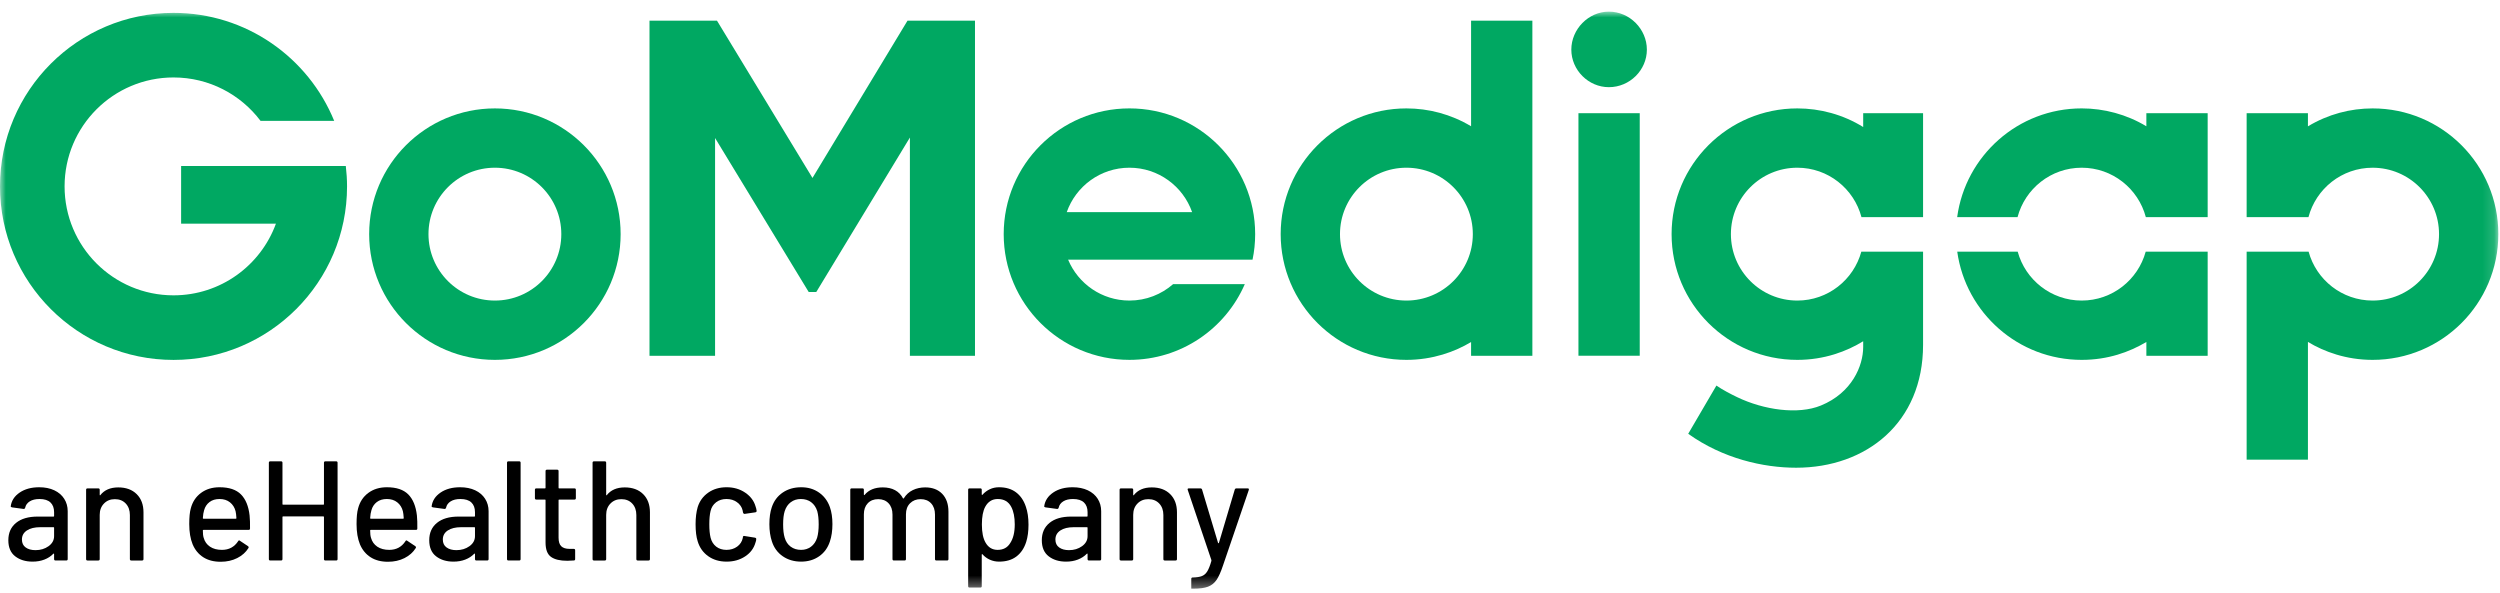 <svg width="215" height="51" viewBox="0 0 215 51" fill="none" xmlns="http://www.w3.org/2000/svg">
    <path fill-rule="evenodd" clip-rule="evenodd" d="M83.849 30.597H78.251V11.829L70.201 25.11H69.547L61.496 11.87V30.597H55.857V1.777H61.66L69.873 15.303L78.046 1.777H83.849V30.597Z" fill="#00A862"/>
    <mask id="mask0" mask-type="alpha" maskUnits="userSpaceOnUse" x="0" y="1" width="215" height="50">
        <path fill-rule="evenodd" clip-rule="evenodd" d="M0 1H214.858V50.627H0V1Z" fill="white"/>
    </mask>
    <g mask="url(#mask0)">
        <path fill-rule="evenodd" clip-rule="evenodd" d="M135.746 30.596H141.017V9.733H135.746V30.596ZM135.134 4.268C135.134 2.512 136.605 1 138.363 1C140.16 1 141.631 2.512 141.631 4.268C141.631 6.026 140.16 7.497 138.363 7.497C136.605 7.497 135.134 6.026 135.134 4.268Z" fill="#00A862"/>
        <path fill-rule="evenodd" clip-rule="evenodd" d="M42.561 25.848C39.406 25.848 36.849 23.29 36.849 20.135C36.849 16.981 39.406 14.423 42.561 14.423C45.716 14.423 48.273 16.981 48.273 20.135C48.273 23.29 45.716 25.848 42.561 25.848ZM42.561 9.323C36.589 9.323 31.748 14.163 31.748 20.135C31.748 26.108 36.589 30.949 42.561 30.949C48.533 30.949 53.374 26.108 53.374 20.135C53.374 14.163 48.533 9.323 42.561 9.323Z" fill="#00A862"/>
        <path fill-rule="evenodd" clip-rule="evenodd" d="M97.131 14.423C99.623 14.423 101.741 16.02 102.522 18.244H91.74C92.521 16.02 94.639 14.423 97.131 14.423ZM100.887 24.437C99.883 25.315 98.569 25.848 97.131 25.848C94.755 25.848 92.717 24.396 91.857 22.331H107.718C107.868 21.614 107.944 20.897 107.944 20.135C107.944 14.163 103.103 9.322 97.131 9.322C91.159 9.322 86.318 14.163 86.318 20.135C86.318 26.108 91.159 30.948 97.131 30.948C101.574 30.948 105.389 28.268 107.053 24.437H100.887Z" fill="#00A862"/>
        <path fill-rule="evenodd" clip-rule="evenodd" d="M120.951 25.848C117.796 25.848 115.239 23.29 115.239 20.135C115.239 16.981 117.796 14.423 120.951 14.423C124.105 14.423 126.663 16.981 126.663 20.135C126.663 23.29 124.105 25.848 120.951 25.848ZM126.513 1.777V10.859C124.777 9.818 122.859 9.323 120.951 9.323C114.979 9.323 110.138 14.163 110.138 20.135C110.138 26.108 114.979 30.949 120.951 30.949C123.218 30.949 125.145 30.243 126.513 29.412V30.597H131.784V1.777H126.513Z" fill="#00A862"/>
        <path fill-rule="evenodd" clip-rule="evenodd" d="M15.576 14.276V19.237H23.729C22.419 22.832 18.971 25.399 14.922 25.399C9.749 25.399 5.554 21.204 5.554 16.03C5.554 10.855 9.749 6.661 14.922 6.661C17.983 6.661 20.698 8.128 22.409 10.396H28.741C26.518 4.948 21.171 1.107 14.922 1.107C6.681 1.107 -0 7.788 -0 16.03C-0 24.271 6.681 30.953 14.922 30.953C23.165 30.953 29.846 24.271 29.846 16.03C29.846 15.436 29.806 14.851 29.739 14.276H15.576Z" fill="#00A862"/>
        <path fill-rule="evenodd" clip-rule="evenodd" d="M160.074 21.645C159.411 24.066 157.201 25.848 154.57 25.848C151.415 25.848 148.858 23.291 148.858 20.135C148.858 16.981 151.415 14.423 154.57 14.423C157.22 14.423 159.441 16.229 160.087 18.675H165.384V9.734H160.234V10.924C158.494 9.846 156.518 9.323 154.57 9.323C148.598 9.323 143.757 14.164 143.757 20.135C143.757 26.108 148.598 30.949 154.57 30.949C156.892 30.949 158.821 30.219 160.234 29.347V29.839C160.234 31.453 159.279 33.779 156.596 34.876C154.627 35.683 151.677 35.252 149.4 34.157C148.809 33.873 148.115 33.51 147.612 33.158L145.186 37.306C148.175 39.441 151.652 40.224 154.468 40.224C160.495 40.224 165.384 36.361 165.384 29.659V21.645H160.074Z" fill="#00A862"/>
        <path fill-rule="evenodd" clip-rule="evenodd" d="M204.044 9.323C202.136 9.323 200.214 9.821 198.482 10.866V9.734H193.211V18.676H198.527C199.173 16.229 201.396 14.424 204.044 14.424C207.199 14.424 209.757 16.981 209.757 20.136C209.757 23.291 207.199 25.848 204.044 25.848C201.413 25.848 199.203 24.066 198.54 21.645H193.211V39.533H198.482V29.406C199.891 30.254 201.777 30.949 204.044 30.949C210.017 30.949 214.857 26.108 214.857 20.136C214.857 14.164 210.017 9.323 204.044 9.323Z" fill="#00A862"/>
        <path fill-rule="evenodd" clip-rule="evenodd" d="M173.508 18.675C174.154 16.229 176.376 14.423 179.026 14.423C181.674 14.423 183.896 16.229 184.542 18.675H189.859V9.734H184.587V10.862C182.895 9.834 180.934 9.322 179.026 9.322C173.549 9.322 169.029 13.395 168.316 18.675H173.508Z" fill="#00A862"/>
        <path fill-rule="evenodd" clip-rule="evenodd" d="M184.53 21.645C183.867 24.066 181.657 25.848 179.026 25.848C176.394 25.848 174.184 24.066 173.522 21.645H168.323C169.058 26.902 173.566 30.949 179.026 30.949C181.293 30.949 183.144 30.269 184.588 29.41V30.597H189.859V21.645H184.53Z" fill="#00A862"/>
        <path fill-rule="evenodd" clip-rule="evenodd" d="M4.177 46.972C4.493 46.744 4.652 46.456 4.652 46.107V45.388C4.652 45.356 4.635 45.339 4.603 45.339H3.458C2.979 45.339 2.597 45.433 2.313 45.619C2.028 45.807 1.886 46.067 1.886 46.4C1.886 46.7 1.994 46.928 2.209 47.081C2.424 47.237 2.706 47.313 3.056 47.313C3.486 47.313 3.86 47.2 4.177 46.972ZM4.67 42.165C5.04 42.34 5.324 42.584 5.523 42.897C5.722 43.209 5.822 43.565 5.822 43.963V48.08C5.822 48.162 5.781 48.202 5.7 48.202H4.774C4.693 48.202 4.652 48.162 4.652 48.08V47.642C4.652 47.602 4.632 47.593 4.591 47.618C4.38 47.837 4.122 48.006 3.817 48.123C3.513 48.242 3.174 48.3 2.8 48.3C2.199 48.3 1.701 48.148 1.307 47.843C0.913 47.538 0.717 47.077 0.717 46.46C0.717 45.826 0.938 45.329 1.381 44.968C1.823 44.607 2.443 44.426 3.239 44.426H4.603C4.635 44.426 4.652 44.409 4.652 44.377V44.048C4.652 43.691 4.549 43.412 4.341 43.213C4.134 43.015 3.819 42.915 3.397 42.915C3.056 42.915 2.778 42.982 2.562 43.116C2.347 43.25 2.215 43.431 2.166 43.659C2.142 43.74 2.094 43.776 2.02 43.768L1.033 43.634C0.952 43.618 0.916 43.585 0.924 43.536C0.989 43.057 1.244 42.665 1.691 42.361C2.138 42.056 2.698 41.904 3.373 41.904C3.868 41.904 4.301 41.992 4.67 42.165Z" fill="black"/>
        <path fill-rule="evenodd" clip-rule="evenodd" d="M11.755 42.495C12.145 42.881 12.34 43.403 12.34 44.06V48.081C12.34 48.163 12.299 48.203 12.218 48.203H11.292C11.211 48.203 11.17 48.163 11.17 48.081V44.292C11.17 43.887 11.052 43.557 10.817 43.306C10.581 43.054 10.269 42.928 9.879 42.928C9.497 42.928 9.184 43.054 8.941 43.306C8.697 43.557 8.575 43.883 8.575 44.28V48.081C8.575 48.163 8.534 48.203 8.453 48.203H7.527C7.446 48.203 7.405 48.163 7.405 48.081V42.124C7.405 42.042 7.446 42.002 7.527 42.002H8.453C8.534 42.002 8.575 42.042 8.575 42.124V42.562C8.575 42.579 8.581 42.591 8.593 42.599C8.606 42.607 8.615 42.603 8.624 42.587C8.973 42.141 9.489 41.917 10.171 41.917C10.837 41.917 11.365 42.109 11.755 42.495Z" fill="black"/>
        <path fill-rule="evenodd" clip-rule="evenodd" d="M18.017 43.177C17.789 43.352 17.635 43.585 17.554 43.877C17.497 44.056 17.461 44.283 17.445 44.56C17.445 44.592 17.461 44.609 17.493 44.609H20.284C20.316 44.609 20.332 44.592 20.332 44.56C20.316 44.291 20.291 44.093 20.259 43.963C20.178 43.646 20.017 43.392 19.778 43.201C19.538 43.01 19.24 42.915 18.882 42.915C18.533 42.915 18.245 43.002 18.017 43.177ZM21.502 45.449C21.502 45.531 21.461 45.571 21.38 45.571H17.493C17.461 45.571 17.445 45.587 17.445 45.619C17.445 45.896 17.469 46.107 17.517 46.253C17.607 46.578 17.788 46.832 18.06 47.015C18.332 47.198 18.675 47.289 19.089 47.289C19.69 47.289 20.153 47.041 20.478 46.545C20.519 46.464 20.572 46.452 20.637 46.509L21.331 46.972C21.388 47.021 21.4 47.073 21.368 47.13C21.14 47.496 20.817 47.784 20.399 47.995C19.98 48.206 19.508 48.312 18.979 48.312C18.387 48.312 17.887 48.183 17.481 47.922C17.075 47.662 16.77 47.293 16.567 46.814C16.372 46.334 16.275 45.754 16.275 45.072C16.275 44.479 16.319 44.028 16.409 43.719C16.555 43.158 16.848 42.716 17.286 42.391C17.725 42.066 18.257 41.904 18.882 41.904C19.703 41.904 20.316 42.109 20.722 42.519C21.128 42.929 21.376 43.532 21.465 44.328C21.497 44.661 21.51 45.034 21.502 45.449Z" fill="black"/>
        <path fill-rule="evenodd" clip-rule="evenodd" d="M27.983 39.674H28.909C28.99 39.674 29.031 39.715 29.031 39.796V48.08C29.031 48.162 28.99 48.202 28.909 48.202H27.983C27.902 48.202 27.861 48.162 27.861 48.08V44.462C27.861 44.43 27.845 44.413 27.813 44.413H24.34C24.308 44.413 24.292 44.43 24.292 44.462V48.08C24.292 48.162 24.251 48.202 24.17 48.202H23.244C23.162 48.202 23.122 48.162 23.122 48.08V39.796C23.122 39.715 23.162 39.674 23.244 39.674H24.17C24.251 39.674 24.292 39.715 24.292 39.796V43.354C24.292 43.386 24.308 43.403 24.34 43.403H27.813C27.845 43.403 27.861 43.386 27.861 43.354V39.796C27.861 39.715 27.902 39.674 27.983 39.674Z" fill="black"/>
        <path fill-rule="evenodd" clip-rule="evenodd" d="M32.406 43.177C32.178 43.352 32.024 43.585 31.943 43.877C31.886 44.056 31.849 44.283 31.833 44.56C31.833 44.592 31.849 44.609 31.882 44.609H34.672C34.704 44.609 34.721 44.592 34.721 44.56C34.704 44.291 34.68 44.093 34.648 43.963C34.566 43.646 34.406 43.392 34.166 43.201C33.927 43.01 33.628 42.915 33.271 42.915C32.922 42.915 32.633 43.002 32.406 43.177ZM35.89 45.449C35.89 45.531 35.85 45.571 35.769 45.571H31.882C31.849 45.571 31.833 45.587 31.833 45.619C31.833 45.896 31.858 46.107 31.906 46.253C31.996 46.578 32.177 46.832 32.448 47.015C32.72 47.198 33.064 47.289 33.478 47.289C34.079 47.289 34.542 47.041 34.867 46.545C34.907 46.464 34.96 46.452 35.026 46.509L35.72 46.972C35.777 47.021 35.789 47.073 35.757 47.13C35.529 47.496 35.206 47.784 34.788 47.995C34.369 48.206 33.896 48.312 33.368 48.312C32.776 48.312 32.276 48.183 31.87 47.922C31.464 47.662 31.159 47.293 30.956 46.814C30.761 46.334 30.664 45.754 30.664 45.072C30.664 44.479 30.708 44.028 30.798 43.719C30.944 43.158 31.236 42.716 31.675 42.391C32.114 42.066 32.645 41.904 33.271 41.904C34.091 41.904 34.704 42.109 35.111 42.519C35.517 42.929 35.764 43.532 35.854 44.328C35.886 44.661 35.899 45.034 35.89 45.449Z" fill="black"/>
        <path fill-rule="evenodd" clip-rule="evenodd" d="M40.374 46.972C40.69 46.744 40.849 46.456 40.849 46.107V45.388C40.849 45.356 40.832 45.339 40.8 45.339H39.655C39.176 45.339 38.794 45.433 38.51 45.619C38.225 45.807 38.083 46.067 38.083 46.4C38.083 46.7 38.191 46.928 38.406 47.081C38.621 47.237 38.904 47.313 39.253 47.313C39.684 47.313 40.057 47.2 40.374 46.972ZM40.867 42.165C41.237 42.34 41.521 42.584 41.72 42.897C41.919 43.209 42.019 43.565 42.019 43.963V48.08C42.019 48.162 41.978 48.202 41.897 48.202H40.971C40.89 48.202 40.849 48.162 40.849 48.08V47.642C40.849 47.602 40.829 47.593 40.788 47.618C40.577 47.837 40.319 48.006 40.015 48.123C39.71 48.242 39.371 48.3 38.997 48.3C38.396 48.3 37.898 48.148 37.504 47.843C37.11 47.538 36.914 47.077 36.914 46.46C36.914 45.826 37.135 45.329 37.578 44.968C38.02 44.607 38.64 44.426 39.436 44.426H40.8C40.832 44.426 40.849 44.409 40.849 44.377V44.048C40.849 43.691 40.746 43.412 40.539 43.213C40.331 43.015 40.016 42.915 39.594 42.915C39.253 42.915 38.975 42.982 38.759 43.116C38.544 43.25 38.412 43.431 38.363 43.659C38.339 43.74 38.291 43.776 38.217 43.768L37.23 43.634C37.149 43.618 37.113 43.585 37.121 43.536C37.186 43.057 37.441 42.665 37.888 42.361C38.335 42.056 38.895 41.904 39.57 41.904C40.065 41.904 40.498 41.992 40.867 42.165Z" fill="black"/>
        <path fill-rule="evenodd" clip-rule="evenodd" d="M43.603 48.08V39.796C43.603 39.715 43.644 39.674 43.725 39.674H44.651C44.732 39.674 44.772 39.715 44.772 39.796V48.08C44.772 48.162 44.732 48.202 44.651 48.202H43.725C43.644 48.202 43.603 48.162 43.603 48.08Z" fill="black"/>
        <path fill-rule="evenodd" clip-rule="evenodd" d="M49.402 42.964H48.086C48.054 42.964 48.037 42.98 48.037 43.012V46.241C48.037 46.582 48.114 46.828 48.269 46.978C48.423 47.128 48.663 47.203 48.988 47.203H49.341C49.422 47.203 49.463 47.244 49.463 47.325V48.08C49.463 48.162 49.422 48.202 49.341 48.202C49.081 48.219 48.894 48.227 48.781 48.227C48.163 48.227 47.698 48.115 47.386 47.892C47.073 47.668 46.917 47.256 46.917 46.655V43.012C46.917 42.98 46.9 42.964 46.868 42.964H46.125C46.043 42.964 46.003 42.923 46.003 42.842V42.123C46.003 42.041 46.043 42.001 46.125 42.001H46.868C46.9 42.001 46.917 41.985 46.917 41.952V40.515C46.917 40.434 46.957 40.393 47.038 40.393H47.916C47.997 40.393 48.037 40.434 48.037 40.515V41.952C48.037 41.985 48.054 42.001 48.086 42.001H49.402C49.483 42.001 49.524 42.041 49.524 42.123V42.842C49.524 42.923 49.483 42.964 49.402 42.964Z" fill="black"/>
        <path fill-rule="evenodd" clip-rule="evenodd" d="M55.311 42.495C55.701 42.881 55.895 43.403 55.895 44.06V48.081C55.895 48.163 55.855 48.203 55.774 48.203H54.848C54.767 48.203 54.726 48.163 54.726 48.081V44.292C54.726 43.887 54.608 43.557 54.373 43.306C54.137 43.054 53.825 42.928 53.435 42.928C53.053 42.928 52.74 43.054 52.497 43.306C52.253 43.557 52.131 43.883 52.131 44.28V48.081C52.131 48.163 52.09 48.203 52.009 48.203H51.083C51.002 48.203 50.961 48.163 50.961 48.081V39.797C50.961 39.716 51.002 39.675 51.083 39.675H52.009C52.09 39.675 52.131 39.716 52.131 39.797V42.562C52.131 42.579 52.137 42.591 52.149 42.599C52.161 42.607 52.171 42.603 52.18 42.587C52.529 42.141 53.045 41.917 53.727 41.917C54.393 41.917 54.921 42.109 55.311 42.495Z" fill="black"/>
        <path fill-rule="evenodd" clip-rule="evenodd" d="M60.904 47.831C60.465 47.519 60.165 47.094 60.002 46.558C59.881 46.185 59.82 45.692 59.82 45.083C59.82 44.522 59.881 44.031 60.002 43.609C60.165 43.09 60.467 42.675 60.91 42.366C61.353 42.058 61.879 41.903 62.487 41.903C63.097 41.903 63.629 42.058 64.084 42.366C64.539 42.675 64.835 43.065 64.973 43.536C65.022 43.666 65.054 43.8 65.071 43.938C65.071 44.003 65.034 44.044 64.961 44.06L64.047 44.194H64.023C63.966 44.194 63.925 44.157 63.901 44.084L63.864 43.89C63.8 43.613 63.641 43.382 63.389 43.195C63.137 43.008 62.833 42.915 62.475 42.915C62.126 42.915 61.83 43.008 61.586 43.195C61.342 43.382 61.184 43.63 61.111 43.938C61.038 44.23 61.001 44.616 61.001 45.096C61.001 45.566 61.038 45.948 61.111 46.241C61.192 46.565 61.353 46.821 61.592 47.009C61.832 47.195 62.126 47.289 62.475 47.289C62.833 47.289 63.139 47.195 63.395 47.009C63.651 46.821 63.812 46.578 63.877 46.277C63.884 46.269 63.887 46.259 63.883 46.247C63.879 46.234 63.881 46.225 63.889 46.217V46.168C63.913 46.102 63.958 46.078 64.023 46.095L64.937 46.241C65.002 46.257 65.034 46.289 65.034 46.338V46.387C65.034 46.46 65.014 46.55 64.973 46.655C64.835 47.15 64.539 47.549 64.084 47.849C63.629 48.149 63.097 48.3 62.487 48.3C61.87 48.3 61.342 48.143 60.904 47.831Z" fill="black"/>
        <path fill-rule="evenodd" clip-rule="evenodd" d="M69.749 47.015C69.993 46.832 70.167 46.575 70.273 46.242C70.362 45.933 70.407 45.551 70.407 45.096C70.407 44.641 70.366 44.263 70.285 43.963C70.18 43.63 70.005 43.371 69.761 43.189C69.518 43.006 69.221 42.915 68.872 42.915C68.539 42.915 68.25 43.006 68.007 43.189C67.763 43.371 67.588 43.63 67.483 43.963C67.393 44.247 67.349 44.625 67.349 45.096C67.349 45.567 67.393 45.949 67.483 46.242C67.58 46.575 67.753 46.832 68 47.015C68.248 47.198 68.547 47.289 68.896 47.289C69.221 47.289 69.505 47.198 69.749 47.015ZM67.324 47.843C66.877 47.538 66.565 47.115 66.386 46.57C66.24 46.131 66.167 45.636 66.167 45.083C66.167 44.507 66.236 44.02 66.374 43.621C66.553 43.085 66.865 42.665 67.312 42.361C67.759 42.056 68.291 41.904 68.908 41.904C69.493 41.904 70.003 42.056 70.437 42.361C70.872 42.665 71.183 43.081 71.37 43.61C71.516 44.024 71.589 44.511 71.589 45.072C71.589 45.64 71.516 46.14 71.37 46.57C71.191 47.115 70.882 47.538 70.443 47.843C70.005 48.148 69.489 48.3 68.896 48.3C68.295 48.3 67.771 48.148 67.324 47.843Z" fill="black"/>
        <path fill-rule="evenodd" clip-rule="evenodd" d="M81.031 42.47C81.388 42.84 81.567 43.354 81.567 44.011V48.08C81.567 48.162 81.526 48.202 81.445 48.202H80.531C80.45 48.202 80.409 48.162 80.409 48.08V44.255C80.409 43.849 80.298 43.527 80.074 43.286C79.851 43.047 79.552 42.927 79.179 42.927C78.805 42.927 78.501 43.045 78.265 43.281C78.03 43.516 77.912 43.833 77.912 44.231V48.08C77.912 48.162 77.871 48.202 77.79 48.202H76.876C76.795 48.202 76.754 48.162 76.754 48.08V44.255C76.754 43.849 76.643 43.527 76.419 43.286C76.196 43.047 75.897 42.927 75.524 42.927C75.15 42.927 74.851 43.045 74.628 43.281C74.405 43.516 74.293 43.833 74.293 44.231V48.08C74.293 48.162 74.252 48.202 74.172 48.202H73.245C73.164 48.202 73.124 48.162 73.124 48.08V42.123C73.124 42.041 73.164 42.001 73.245 42.001H74.172C74.252 42.001 74.293 42.041 74.293 42.123V42.537C74.293 42.554 74.3 42.566 74.311 42.574C74.323 42.582 74.338 42.578 74.354 42.562C74.712 42.131 75.231 41.916 75.914 41.916C76.328 41.916 76.681 41.995 76.973 42.154C77.266 42.312 77.493 42.545 77.656 42.854C77.68 42.887 77.705 42.887 77.729 42.854C77.924 42.537 78.182 42.302 78.503 42.148C78.823 41.993 79.179 41.916 79.569 41.916C80.186 41.916 80.673 42.101 81.031 42.47Z" fill="black"/>
        <path fill-rule="evenodd" clip-rule="evenodd" d="M87.269 45.096C87.269 44.47 87.167 43.967 86.964 43.585C86.728 43.139 86.343 42.915 85.807 42.915C85.336 42.915 84.978 43.134 84.735 43.573C84.54 43.922 84.442 44.434 84.442 45.108C84.442 45.79 84.548 46.31 84.759 46.667C84.995 47.081 85.34 47.289 85.795 47.289C86.282 47.289 86.644 47.094 86.879 46.704C87.139 46.314 87.269 45.778 87.269 45.096ZM88.451 45.12C88.451 45.689 88.386 46.18 88.256 46.594C88.085 47.139 87.805 47.559 87.415 47.856C87.025 48.153 86.526 48.3 85.916 48.3C85.641 48.3 85.378 48.245 85.131 48.136C84.883 48.026 84.669 47.869 84.491 47.666C84.475 47.651 84.46 47.647 84.448 47.655C84.436 47.662 84.43 47.675 84.43 47.691V50.408C84.43 50.49 84.39 50.53 84.308 50.53H83.382C83.301 50.53 83.261 50.49 83.261 50.408V42.123C83.261 42.041 83.301 42.001 83.382 42.001H84.308C84.39 42.001 84.43 42.041 84.43 42.123V42.525C84.43 42.541 84.436 42.554 84.448 42.562C84.46 42.57 84.475 42.566 84.491 42.549C84.669 42.347 84.881 42.188 85.124 42.075C85.368 41.96 85.632 41.904 85.916 41.904C86.501 41.904 86.987 42.048 87.373 42.336C87.758 42.624 88.04 43.033 88.219 43.561C88.373 43.999 88.451 44.519 88.451 45.12Z" fill="black"/>
        <path fill-rule="evenodd" clip-rule="evenodd" d="M93.056 46.972C93.373 46.744 93.531 46.456 93.531 46.107V45.388C93.531 45.356 93.515 45.339 93.483 45.339H92.337C91.858 45.339 91.476 45.433 91.192 45.619C90.908 45.807 90.765 46.067 90.765 46.4C90.765 46.7 90.873 46.928 91.088 47.081C91.304 47.237 91.586 47.313 91.935 47.313C92.366 47.313 92.74 47.2 93.056 46.972ZM93.55 42.165C93.919 42.34 94.203 42.584 94.403 42.897C94.601 43.209 94.701 43.565 94.701 43.963V48.08C94.701 48.162 94.66 48.202 94.579 48.202H93.653C93.572 48.202 93.531 48.162 93.531 48.08V47.642C93.531 47.602 93.511 47.593 93.471 47.618C93.259 47.837 93.001 48.006 92.697 48.123C92.392 48.242 92.053 48.3 91.68 48.3C91.078 48.3 90.581 48.148 90.187 47.843C89.793 47.538 89.596 47.077 89.596 46.46C89.596 45.826 89.817 45.329 90.26 44.968C90.702 44.607 91.322 44.426 92.118 44.426H93.483C93.515 44.426 93.531 44.409 93.531 44.377V44.048C93.531 43.691 93.428 43.412 93.221 43.213C93.014 43.015 92.699 42.915 92.276 42.915C91.935 42.915 91.657 42.982 91.442 43.116C91.226 43.25 91.095 43.431 91.046 43.659C91.021 43.74 90.973 43.776 90.9 43.768L89.913 43.634C89.831 43.618 89.795 43.585 89.803 43.536C89.868 43.057 90.124 42.665 90.571 42.361C91.017 42.056 91.577 41.904 92.252 41.904C92.747 41.904 93.18 41.992 93.55 42.165Z" fill="black"/>
        <path fill-rule="evenodd" clip-rule="evenodd" d="M100.635 42.495C101.025 42.881 101.219 43.403 101.219 44.06V48.081C101.219 48.163 101.179 48.203 101.098 48.203H100.172C100.091 48.203 100.05 48.163 100.05 48.081V44.292C100.05 43.887 99.932 43.557 99.697 43.306C99.461 43.054 99.149 42.928 98.759 42.928C98.377 42.928 98.064 43.054 97.821 43.306C97.577 43.557 97.455 43.883 97.455 44.28V48.081C97.455 48.163 97.414 48.203 97.333 48.203H96.407C96.326 48.203 96.285 48.163 96.285 48.081V42.124C96.285 42.042 96.326 42.002 96.407 42.002H97.333C97.414 42.002 97.455 42.042 97.455 42.124V42.562C97.455 42.579 97.461 42.591 97.473 42.599C97.486 42.607 97.495 42.603 97.504 42.587C97.853 42.141 98.369 41.917 99.051 41.917C99.717 41.917 100.245 42.109 100.635 42.495Z" fill="black"/>
        <path fill-rule="evenodd" clip-rule="evenodd" d="M102.45 50.627V50.505V49.786C102.45 49.705 102.491 49.664 102.572 49.664H102.596C102.921 49.656 103.177 49.615 103.364 49.543C103.551 49.47 103.705 49.333 103.827 49.135C103.949 48.936 104.067 48.637 104.18 48.239C104.188 48.231 104.188 48.206 104.18 48.166L102.146 42.135L102.134 42.086C102.134 42.029 102.17 42.001 102.243 42.001H103.23C103.303 42.001 103.352 42.033 103.376 42.099L104.753 46.691C104.761 46.708 104.773 46.716 104.789 46.716C104.806 46.716 104.818 46.708 104.826 46.691L106.191 42.099C106.215 42.033 106.264 42.001 106.337 42.001H107.3C107.388 42.001 107.421 42.046 107.397 42.135L105.179 48.629C104.992 49.19 104.806 49.606 104.619 49.878C104.432 50.149 104.188 50.343 103.888 50.456C103.587 50.57 103.165 50.627 102.621 50.627H102.535H102.45Z" fill="black"/>
    </g>
</svg>
